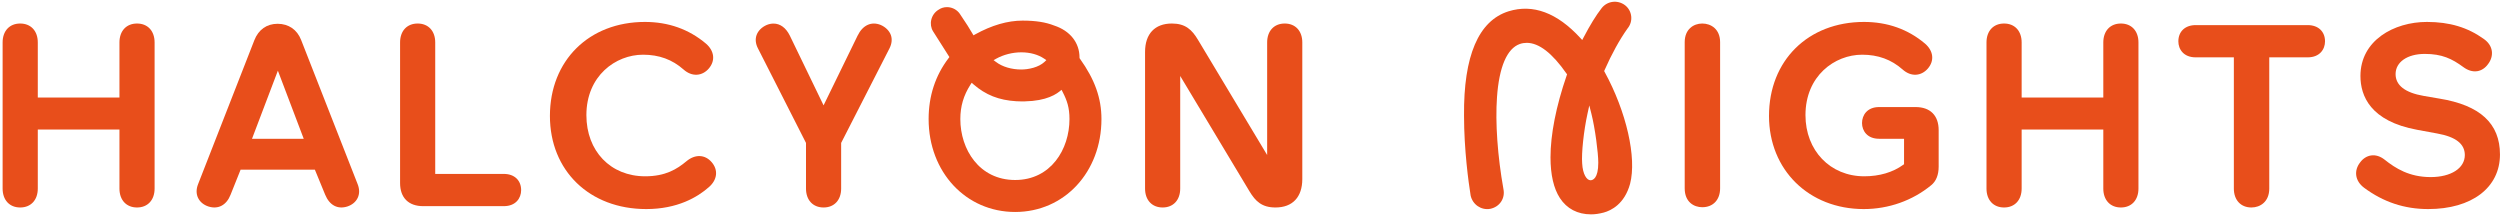 <?xml version="1.0" encoding="UTF-8"?>
<svg width="946px" height="82px" viewBox="0 0 946 82" version="1.1" xmlns="http://www.w3.org/2000/svg" xmlns:xlink="http://www.w3.org/1999/xlink">
    <!-- Generator: Sketch 62 (91390) - https://sketch.com -->
    <title>HN_logo_horizontal</title>
    <desc>Created with Sketch.</desc>
    <g id="Page-1" stroke="none" stroke-width="1" fill="none" fill-rule="evenodd">
        <g id="HN_logo_horizontal" fill="#E84E1B" fill-rule="nonzero">
            <path d="M58.5,16.05 L58.5,71.36 C58.5,75.7 55.89,78.51 51.85,78.51 C47.81,78.51 45.2,75.7 45.2,71.36 L45.2,49.01 L14.3,49.01 L14.3,71.36 C14.3,75.7 11.68,78.51 7.64,78.51 C3.6,78.51 0.99,75.7 0.99,71.36 L0.99,16.05 C0.99,11.71 3.6,8.9 7.64,8.9 C11.68,8.9 14.3,11.71 14.3,16.05 L14.3,36.91 L45.2,36.91 L45.2,16.05 C45.2,11.71 47.81,8.9 51.85,8.9 C55.89,8.9 58.5,11.71 58.5,16.05" id="Path"></path>
            <path d="M95.36,52.51 L105.15,26.74 L114.93,52.51 L95.36,52.51 Z M135.35,69.73 L113.95,15.13 C112.44,11.23 109.2,9 105.05,9 C100.94,9 97.81,11.21 96.24,15.23 L74.94,69.73 C74.22,71.57 74.22,73.35 74.93,74.85 C75.66,76.39 77.06,77.55 78.88,78.14 C82.57,79.31 85.7,77.64 87.25,73.68 L91.04,64.21 L119.15,64.21 L123.04,73.67 C124.69,77.67 127.75,79.3 131.42,78.14 C133.24,77.55 134.64,76.39 135.36,74.85 C136.07,73.35 136.07,71.57 135.35,69.73" id="Shape"></path>
            <path d="M197.2,71.96 C197.2,74.97 195.17,78.01 190.65,78.01 L160.14,78.01 C154.58,78.01 151.39,74.82 151.39,69.26 L151.39,16.05 C151.39,11.71 154,8.9 158.04,8.9 C162.08,8.9 164.69,11.71 164.69,16.05 L164.69,65.81 L190.65,65.81 C194.63,65.81 197.2,68.22 197.2,71.96" id="Path"></path>
            <path d="M268.25,70.8 C263.96,74.59 256.36,79.11 244.54,79.11 C223.08,79.11 208.09,64.61 208.09,43.86 C208.09,22.92 222.88,8.3 244.04,8.3 C252.94,8.3 260.71,11.07 267.15,16.52 C270.35,19.29 270.75,23 268.18,25.96 C266.98,27.35 265.41,28.17 263.75,28.27 C261.99,28.38 260.22,27.7 258.64,26.29 C254.38,22.53 249.38,20.7 243.34,20.7 C232.95,20.7 221.89,28.71 221.89,43.56 C221.89,57.19 231.04,66.71 244.14,66.71 C251.85,66.71 256.19,63.98 259.73,61.03 C262.99,58.29 266.74,58.41 269.28,61.35 C271.85,64.31 271.45,68.02 268.25,70.8" id="Path"></path>
            <path d="M336.58,18.31 L318.29,54.08 L318.29,71.36 C318.29,75.7 315.68,78.51 311.64,78.51 C307.6,78.51 304.99,75.7 304.99,71.36 L304.99,54.08 L286.81,18.31 C285.91,16.56 285.73,14.81 286.29,13.26 C286.87,11.64 288.28,10.25 290.12,9.45 C291,9.09 291.87,8.92 292.7,8.92 C295.21,8.92 297.41,10.51 298.87,13.48 L311.64,39.87 L324.52,13.48 C326.45,9.52 329.72,8.01 333.25,9.44 C335.11,10.25 336.51,11.64 337.1,13.26 C337.65,14.81 337.47,16.56 336.58,18.31" id="Path"></path>
            <path d="M384.14,68.11 C370.52,68.11 363.39,56.51 363.39,45.06 C363.39,40.26 364.6,36.13 367.21,32.05 L367.68,31.32 L368.33,31.89 C372.98,35.94 377.99,37.92 384.59,38.31 C393.78,38.76 398.57,36.52 400.97,34.57 L401.69,33.99 L402.11,34.81 C403.75,37.99 404.69,40.68 404.69,45.06 C404.69,56.51 397.63,68.11 384.14,68.11 M376.98,22.2 C379.72,20.68 383.17,19.8 386.44,19.8 C389.81,19.8 392.83,20.64 395.17,22.23 L395.94,22.76 L395.26,23.4 C393,25.54 389.1,26.3 386.44,26.3 C382.76,26.3 379.27,25.26 376.89,23.45 L375.97,22.76 L376.98,22.2 Z M408.63,22.19 L408.49,21.99 L408.49,21.75 C408.49,16.15 404.91,11.64 398.91,9.67 C395.67,8.39 391.88,7.8 386.94,7.8 C381.28,7.8 375.24,9.56 369.01,13.01 L368.36,13.37 L367.99,12.73 C366.93,10.87 365.56,8.73 363.42,5.57 C362.58,4.17 361.19,3.18 359.58,2.83 C359.16,2.74 358.74,2.7 358.32,2.7 C357.18,2.7 356.08,3.03 355.17,3.67 C353.77,4.5 352.78,5.87 352.4,7.45 C352.03,8.99 352.28,10.59 353.07,11.85 L359.25,21.59 L358.94,22.01 C353.93,28.58 351.39,36.34 351.39,45.06 C351.39,65.1 365.47,80.21 384.14,80.21 C402.76,80.21 416.79,65.1 416.79,45.06 C416.79,37.14 414.28,30.09 408.63,22.19" id="Shape"></path>
            <path d="M492.79,16.05 L492.79,67.76 C492.79,74.59 489.09,78.51 482.64,78.51 C477.5,78.51 475.06,76.16 472.79,72.37 L446.59,28.75 L446.59,71.36 C446.59,75.7 443.98,78.51 439.94,78.51 C435.9,78.51 433.29,75.7 433.29,71.36 L433.29,19.65 C433.29,12.82 436.99,8.9 443.44,8.9 C448.58,8.9 451.03,11.25 453.3,15.04 L479.49,58.66 L479.49,16.05 C479.49,11.71 482.1,8.9 486.14,8.9 C490.18,8.9 492.79,11.71 492.79,16.05" id="Path"></path>
            <path d="M601.84,68.21 C600.45,68.21 598.91,66.01 598.69,61.8 C598.39,57.92 599.29,49.48 600.71,43 L601.39,39.9 L602.17,42.97 C603.58,48.52 604.79,57.83 604.79,61.56 C604.79,67.56 602.73,68.21 601.84,68.21 M607.19,27.22 L607.01,26.89 L607.16,26.55 C609.86,20.43 612.86,14.99 615.83,10.82 C616.94,9.48 617.43,7.85 617.25,6.17 C617.07,4.49 616.23,2.98 614.88,1.95 C612.06,-0.15 608.17,0.36 606.04,3.11 C603.91,5.85 601.68,9.48 599.21,14.2 L598.71,15.15 L597.99,14.36 C589.22,4.82 580.09,1.42 570.86,4.27 C559.47,7.84 553.79,21.12 553.99,43.75 C553.99,56.75 555.7,69 556.44,73.66 L556.48,73.95 C557.21,77.39 560.47,79.64 563.91,79.02 C567.45,78.29 569.61,75.1 568.91,71.6 C566.67,59.07 565.78,46.39 566.46,36.82 C567.26,25.33 570.25,18.36 575.09,16.65 C575.95,16.35 576.83,16.21 577.72,16.21 C582.33,16.21 587.37,20.1 592.76,27.83 L592.98,28.14 L592.85,28.5 C588.78,40.27 586.71,50.96 586.71,59.55 C586.71,66.04 587.89,71.32 590.27,74.95 C592.89,78.98 596.97,81.11 602.04,81.11 C603.57,81.11 605.1,80.89 606.85,80.43 C609.67,79.66 614.72,77.21 616.82,69.56 C619.4,59.68 615.44,42.27 607.19,27.22" id="Shape"></path>
            <path d="M650.89,15.95 L650.89,71.26 C650.89,75.6 648.24,78.41 644.14,78.41 C641.07,78.41 637.49,76.53 637.49,71.26 L637.49,15.95 C637.49,11.08 640.83,8.9 644.14,8.9 C647.5,8.9 650.89,11.08 650.89,15.95" id="Path"></path>
            <path d="M733.59,49.26 L733.59,63.06 C733.59,66.17 732.62,68.6 730.77,70.08 C723.71,75.9 714.65,79.11 705.24,79.11 C684.47,79.11 669.39,64.28 669.39,43.86 C669.39,22.92 684.17,8.3 705.34,8.3 C714.23,8.3 722.01,11.07 728.45,16.52 C731.64,19.29 732.05,23 729.48,25.96 C728.28,27.35 726.7,28.17 725.04,28.27 C723.28,28.38 721.52,27.7 719.94,26.29 C715.68,22.53 710.67,20.7 704.64,20.7 C694.24,20.7 683.19,28.71 683.19,43.56 C683.19,56.97 692.55,66.71 705.44,66.71 C711.17,66.71 716.26,65.21 720.18,62.36 L720.49,62.14 L720.49,52.51 L711.04,52.51 C706.59,52.51 704.59,49.52 704.59,46.56 C704.59,43.54 706.59,40.51 711.04,40.51 L724.84,40.51 C730.4,40.51 733.59,43.69 733.59,49.26" id="Path"></path>
            <path d="M809.19,16.05 L809.19,71.36 C809.19,75.7 806.58,78.51 802.54,78.51 C798.5,78.51 795.89,75.7 795.89,71.36 L795.89,49.01 L764.99,49.01 L764.99,71.36 C764.99,75.7 762.38,78.51 758.34,78.51 C754.3,78.51 751.69,75.7 751.69,71.36 L751.69,16.05 C751.69,11.71 754.3,8.9 758.34,8.9 C762.38,8.9 764.99,11.71 764.99,16.05 L764.99,36.91 L795.89,36.91 L795.89,16.05 C795.89,11.71 798.5,8.9 802.54,8.9 C806.58,8.9 809.19,11.71 809.19,16.05" id="Path"></path>
            <path d="M879.79,15.65 C879.79,18.67 877.76,21.7 873.24,21.7 L858.69,21.7 L858.69,71.36 C858.69,76.3 855.3,78.51 851.94,78.51 C847.9,78.51 845.29,75.7 845.29,71.36 L845.29,21.7 L830.84,21.7 C826.31,21.7 824.29,18.67 824.29,15.65 C824.29,11.92 826.86,9.5 830.84,9.5 L873.24,9.5 C877.22,9.5 879.79,11.92 879.79,15.65" id="Path"></path>
            <path d="M945.99,58.46 C945.99,71 935.33,79.11 918.84,79.11 C909.83,79.11 901.89,76.47 894.59,71.06 C892.87,69.77 891.83,68.15 891.6,66.37 C891.38,64.71 891.88,62.98 893.05,61.49 C894.12,60 895.62,59.05 897.25,58.82 C898.96,58.58 900.73,59.14 902.37,60.44 C906.45,63.69 911.7,67.01 919.74,67.01 C927.48,67.01 932.69,63.65 932.69,58.66 C932.69,54.45 929.28,51.78 922.27,50.52 L914.67,49.12 C896.91,45.86 893.19,36.25 893.19,28.75 C893.19,15.33 905.84,8.3 918.34,8.3 C926.93,8.3 933.78,10.36 939.91,14.77 C941.61,15.97 942.64,17.53 942.9,19.27 C943.15,20.99 942.64,22.77 941.43,24.32 C940.39,25.76 938.95,26.7 937.37,26.94 C935.65,27.2 933.82,26.65 932.08,25.35 C927.81,22.22 924.06,20.4 917.54,20.4 C910.93,20.4 906.49,23.48 906.49,28.05 C906.49,32.28 910.06,35.06 917.11,36.29 L923.02,37.3 C938.48,39.8 945.99,46.73 945.99,58.46" id="Path"></path>
        </g>
    </g>
</svg>
